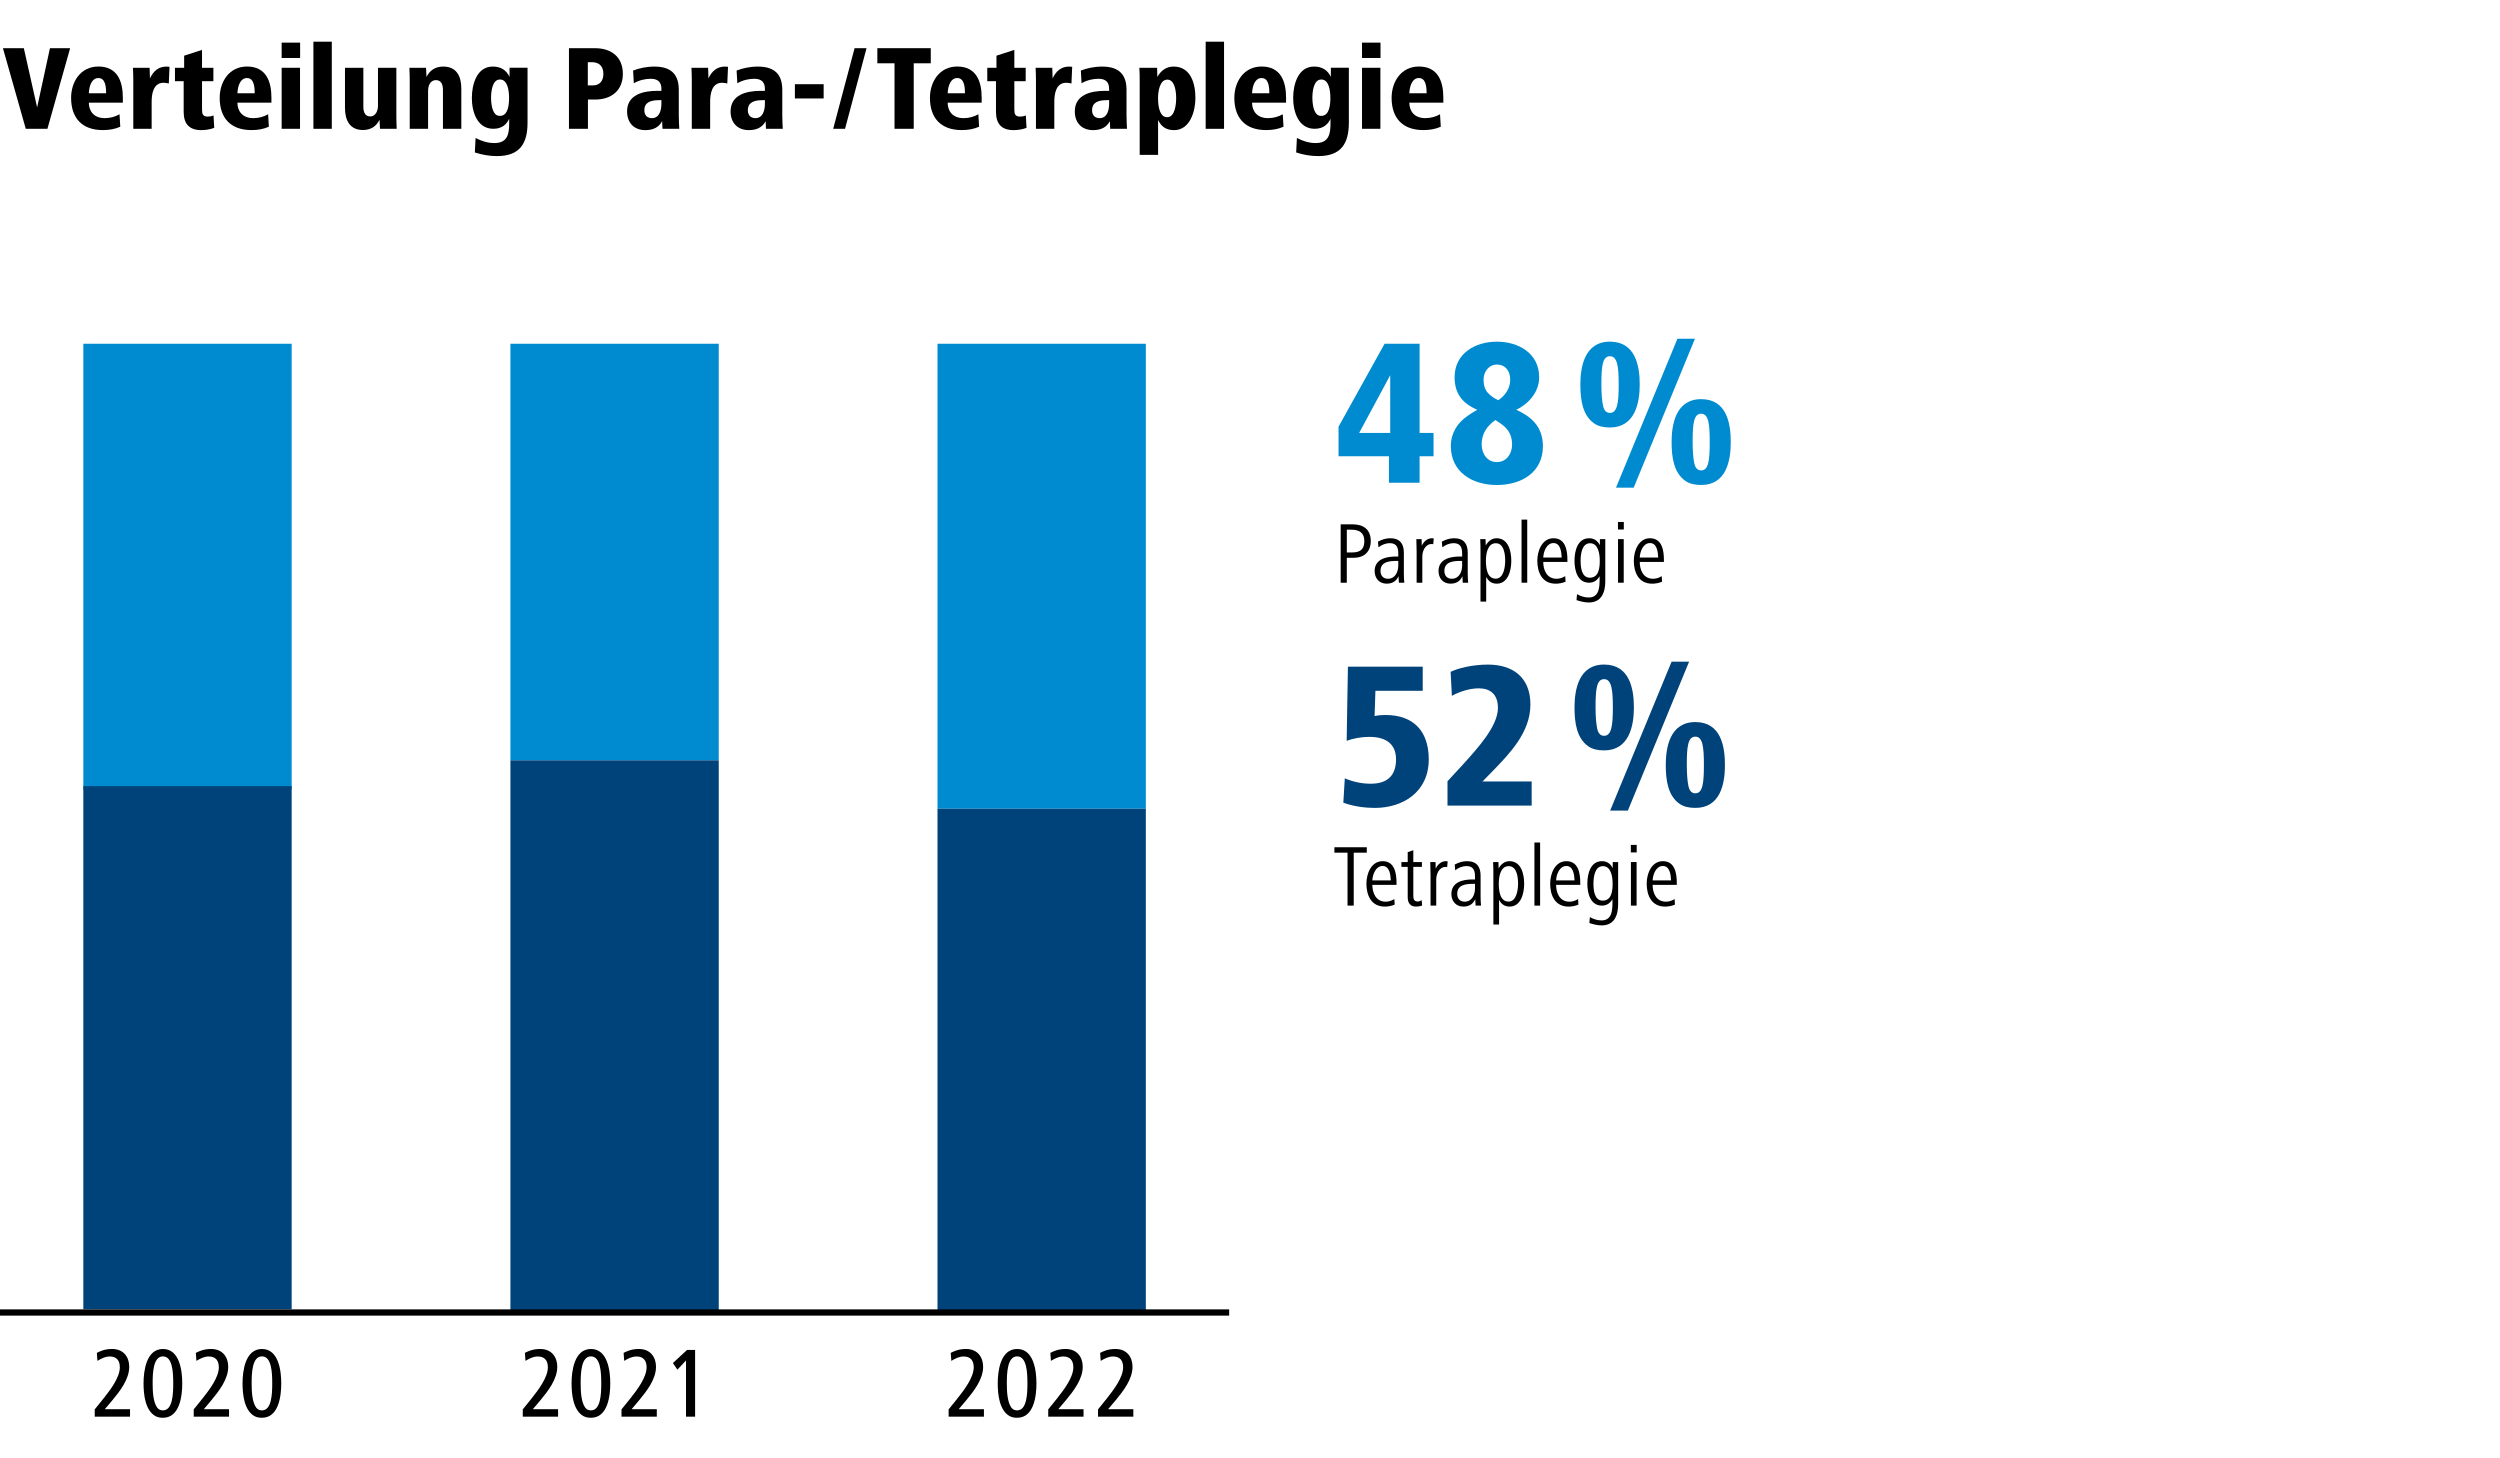 <?xml version="1.0" encoding="UTF-8"?>
<svg id="Ebene_1" data-name="Ebene 1" xmlns="http://www.w3.org/2000/svg" xmlns:xlink="http://www.w3.org/1999/xlink" viewBox="0 0 1200 700">
  <rect x="0" y="0" width="1200" height="700" fill="#333333" stroke="none"/>
  <defs>
    <style>
      .cls-1, .cls-2 {
        fill: none;
      }

      .cls-3 {
        clip-path: url(#clippath);
      }

      .cls-4 {
        fill: #00427a;
      }

      .cls-5 {
        fill: #008bd0;
      }

      .cls-6 {
        fill: #fff;
      }

      .cls-2 {
        stroke: #000;
        stroke-width: 3px;
      }
    </style>
    <clipPath id="clippath">
      <rect class="cls-1" width="1200" height="700"/>
    </clipPath>
  </defs>
  <polygon class="cls-6" points="0 0 0 700 1200 700 1200 0 0 0 0 0"/>
  <polygon class="cls-5" points="245 165 245 364.95 345 364.95 345 165 245 165 245 165"/>
  <polygon class="cls-5" points="450 165 450 388.2 550 388.2 550 165 450 165 450 165"/>
  <polygon class="cls-5" points="40 165 40 378.9 140 378.9 140 165 40 165 40 165"/>
  <polygon class="cls-4" points="40 377.35 40 628.45 140 628.45 140 377.35 40 377.35 40 377.35"/>
  <polygon class="cls-4" points="245 364.95 245 630 345 630 345 364.95 245 364.95 245 364.95"/>
  <polygon class="cls-4" points="450 388.2 450 630 550 630 550 388.2 450 388.2 450 388.2"/>
  <g>
    <path class="cls-4" d="m645.5,373.6c4.4,1.9,8.9,2.6,12.4,2.6,6.5,0,12.2-2.6,12.2-11.7,0-7.9-5.5-10.8-12.8-10.8-3.7,0-7.8.7-10.9,1.9l.6-35.6h35.9v11.6h-22.7l-.4,12.1c1.9-.4,3.4-.5,5.3-.5,13.7,0,20.7,8.1,20.7,21.3,0,15.6-12.3,23.3-25.9,23.3-4.3,0-9.9-.6-15.1-2.5l.7-11.7Z"/>
    <path class="cls-4" d="m694.8,386.7v-11.7l7.2-7.8c7.8-8.6,17-18.8,17-27.4,0-6.5-3.6-9.4-9.2-9.4-4.4,0-9.3,1.6-12.9,3.6l-.6-11.5c3.3-1.7,10.4-3.5,17.9-3.5,11.6,0,20.4,5.8,20.4,19.2s-10.2,23.7-17.9,31.7l-5.1,5.2h23.6v11.6h-40.4Z"/>
  </g>
  <path class="cls-4" d="m755.77,339.59c0-8.3,1.9-20.6,14.2-20.6s14.3,11.7,14.3,20.6-2.3,20.6-14.3,20.6c-3.1,0-5.6-.6-7.5-1.9-5.7-3.9-6.7-11.5-6.7-18.7Zm14.2,13.6c3.6,0,4.2-5.1,4.2-13.6s-.6-13.6-4.2-13.6-4.1,4.8-4.1,13.6c0,4.5.3,7.9.8,10.2s1.6,3.4,3.3,3.4Zm2.9,35.9l29.5-71.5h8.4l-29.4,71.5h-8.5Zm26.7-21.9c0-8.3,1.9-20.6,14.2-20.6s14.2,11.7,14.2,20.6-2.1,20.6-14.2,20.6c-3.1,0-5.6-.6-7.5-1.9-5.7-3.9-6.7-11.5-6.7-18.7Zm14.2,13.6c3.6,0,4.1-5.1,4.1-13.6s-.5-13.6-4.1-13.6-4.1,4.8-4.1,13.6c0,4.5.3,7.9.8,10.2.5,2.3,1.6,3.4,3.3,3.4Z"/>
  <path d="m649.79,409.28v25.41h-2.98v-25.41h-6.3v-2.6h15.54v2.6h-6.26Z"/>
  <g>
    <path d="m658.73,424.74c0,3.66,1.55,8.07,6.43,8.07,1.3,0,2.81-.42,4.12-1.26l.17,2.65c-1.47.67-3.19.97-4.75.97-6.51,0-8.82-5.42-8.82-11.01,0-5,2.44-10.8,7.77-10.8,5.88,0,6.68,6.01,6.68,10.54v.84h-11.59Zm8.86-2.14c-.13-2.9-.67-6.93-3.95-6.93s-4.79,4.07-4.92,6.93h8.86Z"/>
    <path d="m682.63,434.66c-.92.34-1.89.5-2.94.5-2.98,0-3.99-1.97-3.99-4.62v-14.45h-3.02v-2.31h3.02v-4.75l2.69-.92v5.67h4.12v2.31h-4.12v13.61c0,1.55.13,3.02,2.14,3.02.67,0,1.22-.29,1.85-.63l.25,2.56Z"/>
    <path d="m694.64,416.21c-.29-.04-.5-.08-.8-.08-3.02,0-4.45,3.36-4.45,6.01v12.56h-2.73v-14.7c0-2.14-.08-4.08-.13-6.22h2.52l.08,3.19c.88-1.97,2.65-3.61,4.87-3.61.34,0,.63.04.88.13l-.25,2.73Z"/>
  </g>
  <g>
    <path d="m708.29,434.7l-.17-3.11c-1.05,2.31-2.86,3.57-5.71,3.57-3.74,0-5.75-2.81-5.75-6.05,0-5.67,5.46-6.97,10-6.97h1.34v-1.47c0-2.81-.76-4.96-4.12-4.96-1.81,0-3.99.84-5.38,2.02l-.25-2.73c1.97-1.05,3.78-1.64,5.92-1.64,4.71,0,6.51,2.77,6.51,6.89v9.91c0,1.64.08,3.07.21,4.54h-2.6Zm-.29-10.46h-.67c-3.61,0-7.86.38-7.86,4.79,0,2.14,1.18,3.78,3.57,3.78,3.53,0,4.96-3.4,4.96-6.34v-2.23Z"/>
    <path d="m724.59,435.16c-2.52,0-4.03-1.34-5.04-3.23v11.85h-2.73v-23.78c0-2.31,0-3.91-.13-6.22h2.56l.08,3.07c1.01-1.81,2.69-3.49,5.21-3.49,5.67,0,7.06,6.26,7.06,10.8s-1.47,11.01-7.02,11.01Zm-.42-19.41c-3.91,0-4.75,4.87-4.75,8.4s.55,8.61,4.71,8.61c3.86,0,4.54-5.75,4.54-8.61s-.46-8.4-4.5-8.4Z"/>
    <path d="m736.52,434.7v-30.29h2.73v30.29h-2.73Z"/>
    <path d="m746.93,424.74c0,3.66,1.55,8.07,6.43,8.07,1.3,0,2.81-.42,4.12-1.26l.17,2.65c-1.47.67-3.19.97-4.75.97-6.51,0-8.82-5.42-8.82-11.01,0-5,2.44-10.8,7.77-10.8,5.88,0,6.68,6.01,6.68,10.54v.84h-11.59Zm8.86-2.14c-.13-2.9-.67-6.93-3.95-6.93s-4.79,4.07-4.91,6.93h8.86Z"/>
    <path d="m776.71,434.07c0,5.38-1.93,10.12-7.86,10.12-2.14,0-3.99-.5-5.96-1.13l.25-2.86c1.68.97,3.61,1.6,5.59,1.6,5.21,0,5.25-5.21,5.25-9.03v-1.18c-1.05,1.85-2.69,3.11-5.04,3.11-5.54,0-7.01-5.84-7.01-10.54s1.47-10.8,7.01-10.8c2.65,0,4.16,1.43,5.17,3.32v-2.9h2.6v20.29Zm-7.31-18.32c-4.03,0-4.54,5.5-4.54,8.4,0,3.07.42,8.15,4.45,8.15,4.37,0,4.75-4.92,4.75-8.15s-.71-8.4-4.66-8.4Z"/>
    <path d="m782.8,409.16v-3.61h2.81v3.61h-2.81Zm.04,25.54v-20.92h2.73v20.92h-2.73Z"/>
    <path d="m793.26,424.74c0,3.66,1.55,8.07,6.43,8.07,1.3,0,2.81-.42,4.12-1.26l.17,2.65c-1.47.67-3.19.97-4.75.97-6.51,0-8.82-5.42-8.82-11.01,0-5,2.44-10.8,7.77-10.8,5.88,0,6.68,6.01,6.68,10.54v.84h-11.59Zm8.86-2.14c-.13-2.9-.67-6.93-3.95-6.93s-4.79,4.07-4.91,6.93h8.86Z"/>
  </g>
  <g>
    <path class="cls-5" d="m642.5,219v-14.2l22.1-39.8h16.8v42.8h6.7v11.2h-6.7v12.7h-14.7v-12.7h-24.2Zm9.9-11.2h14.9v-27.7l-14.9,27.7Z"/>
    <path class="cls-5" d="m709.1,196.7c-7.3-3.1-10.9-8-10.9-15.6,0-11.5,9.9-17.1,20.3-17.1s20.3,5.6,20.3,17.1c0,7.4-5.5,13-11,15.6,6.4,2.9,12.8,7.5,12.8,17.5,0,12.3-10,18.6-22.1,18.6s-22.1-6.4-22.1-18.7c0-6.3,3.3-11.2,7.8-14.3,1.5-1.1,3.2-2.2,4.9-3.1Zm8.7,4.9c-3.5,2.5-6.6,6-6.6,11.7,0,4.4,2.6,8.5,7.3,8.5s7.3-4.1,7.3-8.4c0-4.6-1.9-7.4-4.8-9.6-1-.7-2.1-1.5-3.2-2.2Zm1.4-9.5c3.3-2.3,5.7-5.6,5.7-9.9,0-3.9-2.1-7.2-6.4-7.2-4,0-6.4,3.6-6.4,7.2,0,2.7.7,4.8,2,6.3,1.4,1.5,3.1,2.7,5.1,3.6Z"/>
  </g>
  <path class="cls-5" d="m758.57,184.59c0-8.3,1.9-20.6,14.2-20.6s14.3,11.7,14.3,20.6-2.3,20.6-14.3,20.6c-3.1,0-5.6-.6-7.5-1.9-5.7-3.9-6.7-11.5-6.7-18.7Zm14.2,13.6c3.6,0,4.2-5.1,4.2-13.6s-.6-13.6-4.2-13.6-4.1,4.8-4.1,13.6c0,4.5.3,7.9.8,10.2.5,2.3,1.6,3.4,3.3,3.4Zm2.9,35.9l29.5-71.5h8.4l-29.4,71.5h-8.5Zm26.7-21.9c0-8.3,1.9-20.6,14.2-20.6s14.2,11.7,14.2,20.6-2.1,20.6-14.2,20.6c-3.1,0-5.6-.6-7.5-1.9-5.7-3.9-6.7-11.5-6.7-18.7Zm14.2,13.6c3.6,0,4.1-5.1,4.1-13.6s-.5-13.6-4.1-13.6-4.1,4.8-4.1,13.6c0,4.5.3,7.9.8,10.2.5,2.3,1.6,3.4,3.3,3.4Z"/>
  <g>
    <path d="m649.91,267.73h-3.45v11.97h-2.94v-28.02h5.71c5.25,0,8.74,2.48,8.74,8.02,0,5-3.07,8.02-8.07,8.02Zm-1.34-13.48h-2.1v10.92h2.65c3.82,0,5.76-1.55,5.76-5.46s-2.31-5.46-6.3-5.46Z"/>
    <path d="m671.46,279.7l-.17-3.11c-1.05,2.31-2.86,3.57-5.71,3.57-3.74,0-5.75-2.81-5.75-6.05,0-5.67,5.46-6.97,10-6.97h1.34v-1.47c0-2.81-.76-4.96-4.12-4.96-1.81,0-3.99.84-5.38,2.02l-.25-2.73c1.97-1.05,3.78-1.64,5.92-1.64,4.71,0,6.51,2.77,6.51,6.89v9.91c0,1.64.08,3.07.21,4.54h-2.6Zm-.29-10.46h-.67c-3.61,0-7.86.38-7.86,4.79,0,2.14,1.18,3.78,3.57,3.78,3.53,0,4.96-3.4,4.96-6.34v-2.23Z"/>
  </g>
  <g>
    <path d="m687.96,261.21c-.29-.04-.5-.08-.8-.08-3.02,0-4.45,3.36-4.45,6.01v12.56h-2.73v-14.7c0-2.14-.08-4.07-.13-6.22h2.52l.08,3.19c.88-1.97,2.65-3.61,4.87-3.61.34,0,.63.04.88.13l-.25,2.73Z"/>
    <path d="m702.12,279.7l-.17-3.11c-1.05,2.31-2.86,3.57-5.71,3.57-3.74,0-5.75-2.81-5.75-6.05,0-5.67,5.46-6.97,10-6.97h1.34v-1.47c0-2.81-.76-4.96-4.12-4.96-1.81,0-3.99.84-5.38,2.02l-.25-2.73c1.97-1.05,3.78-1.64,5.92-1.64,4.71,0,6.51,2.77,6.51,6.89v9.91c0,1.64.08,3.07.21,4.54h-2.6Zm-.29-10.46h-.67c-3.61,0-7.86.38-7.86,4.79,0,2.14,1.18,3.78,3.57,3.78,3.53,0,4.96-3.4,4.96-6.34v-2.23Z"/>
    <path d="m718.41,280.16c-2.52,0-4.03-1.34-5.04-3.23v11.85h-2.73v-23.78c0-2.31,0-3.91-.13-6.22h2.56l.08,3.07c1.01-1.81,2.69-3.49,5.21-3.49,5.67,0,7.06,6.26,7.06,10.8s-1.47,11.01-7.02,11.01Zm-.42-19.41c-3.91,0-4.75,4.87-4.75,8.4s.55,8.61,4.71,8.61c3.86,0,4.54-5.76,4.54-8.61s-.46-8.4-4.5-8.4Z"/>
    <path d="m730.34,279.7v-30.29h2.73v30.29h-2.73Z"/>
    <path d="m740.76,269.74c0,3.65,1.55,8.07,6.43,8.07,1.3,0,2.81-.42,4.12-1.26l.17,2.65c-1.47.67-3.19.97-4.75.97-6.51,0-8.82-5.42-8.82-11.01,0-5,2.44-10.8,7.77-10.8,5.88,0,6.68,6.01,6.68,10.54v.84h-11.59Zm8.86-2.14c-.13-2.9-.67-6.93-3.95-6.93s-4.79,4.07-4.91,6.93h8.86Z"/>
    <path d="m770.54,279.07c0,5.38-1.93,10.12-7.86,10.12-2.14,0-3.99-.5-5.96-1.13l.25-2.86c1.68.97,3.61,1.6,5.59,1.6,5.21,0,5.25-5.21,5.25-9.03v-1.18c-1.05,1.85-2.69,3.11-5.04,3.11-5.54,0-7.01-5.84-7.01-10.54s1.47-10.8,7.01-10.8c2.65,0,4.16,1.43,5.17,3.32v-2.9h2.6v20.29Zm-7.31-18.32c-4.03,0-4.54,5.5-4.54,8.4,0,3.07.42,8.15,4.45,8.15,4.37,0,4.75-4.91,4.75-8.15s-.71-8.4-4.66-8.4Z"/>
    <path d="m776.62,254.16v-3.61h2.81v3.61h-2.81Zm.04,25.54v-20.92h2.73v20.92h-2.73Z"/>
    <path d="m787.08,269.74c0,3.65,1.55,8.07,6.43,8.07,1.3,0,2.81-.42,4.12-1.26l.17,2.65c-1.47.67-3.19.97-4.75.97-6.51,0-8.82-5.42-8.82-11.01,0-5,2.44-10.8,7.77-10.8,5.88,0,6.68,6.01,6.68,10.54v.84h-11.59Zm8.86-2.14c-.13-2.9-.67-6.93-3.95-6.93s-4.79,4.07-4.91,6.93h8.86Z"/>
  </g>
  <g class="cls-3">
    <line class="cls-2" y1="630" x2="590" y2="630"/>
  </g>
  <g>
    <path d="m45.47,680v-3.5l4.03-4.99c3.65-4.56,8.02-10.42,8.02-15.22,0-3.26-1.58-5.18-4.8-5.18-2.26,0-4.03.96-5.95,2.11l-.29-3.84c1.54-.77,3.74-1.87,7.34-1.87,5.66,0,8.21,4.08,8.21,8.54,0,5.95-4.37,11.57-8.06,16.03l-3.65,4.32h12.1v3.6h-16.95Z"/>
    <path d="m68.9,664.02c0-5.95,1.3-16.51,9.31-16.51s9.27,10.42,9.27,16.51-1.2,16.51-9.27,16.51c-1.39,0-2.54-.24-3.55-.77-4.99-2.74-5.76-10.46-5.76-15.75Zm9.31,12.96c4.7,0,4.94-7.97,4.94-12.96s-.24-12.96-4.94-12.96-4.94,7.97-4.94,12.96c0,3.94.24,9.02,2.21,11.67.67.86,1.58,1.3,2.74,1.3Z"/>
    <path d="m92.99,680v-3.5l4.03-4.99c3.65-4.56,8.02-10.42,8.02-15.22,0-3.26-1.58-5.18-4.8-5.18-2.26,0-4.03.96-5.95,2.11l-.29-3.84c1.54-.77,3.74-1.87,7.34-1.87,5.66,0,8.21,4.08,8.21,8.54,0,5.95-4.37,11.57-8.06,16.03l-3.65,4.32h12.1v3.6h-16.95Z"/>
    <path d="m116.42,664.02c0-5.95,1.3-16.51,9.31-16.51s9.27,10.42,9.27,16.51-1.2,16.51-9.27,16.51c-1.39,0-2.54-.24-3.55-.77-4.99-2.74-5.76-10.46-5.76-15.75Zm9.31,12.96c4.7,0,4.94-7.97,4.94-12.96s-.24-12.96-4.94-12.96-4.94,7.97-4.94,12.96c0,3.94.24,9.02,2.21,11.67.67.86,1.58,1.3,2.74,1.3Z"/>
  </g>
  <g>
    <path d="m250.93,680v-3.5l4.03-4.99c3.65-4.56,8.02-10.42,8.02-15.22,0-3.26-1.58-5.18-4.8-5.18-2.26,0-4.03.96-5.95,2.11l-.29-3.84c1.54-.77,3.74-1.87,7.34-1.87,5.66,0,8.21,4.08,8.21,8.54,0,5.95-4.37,11.57-8.06,16.03l-3.65,4.32h12.1v3.6h-16.95Z"/>
    <path d="m274.35,664.02c0-5.95,1.3-16.51,9.31-16.51s9.27,10.42,9.27,16.51-1.2,16.51-9.27,16.51c-1.39,0-2.54-.24-3.55-.77-4.99-2.74-5.76-10.46-5.76-15.75Zm9.31,12.96c4.7,0,4.94-7.97,4.94-12.96s-.24-12.96-4.94-12.96-4.94,7.97-4.94,12.96c0,3.94.24,9.02,2.21,11.67.67.86,1.58,1.3,2.74,1.3Z"/>
  </g>
  <g>
    <path d="m298.32,680v-3.5l4.03-4.99c3.65-4.56,8.02-10.42,8.02-15.22,0-3.26-1.58-5.18-4.8-5.18-2.26,0-4.03.96-5.95,2.11l-.29-3.84c1.54-.77,3.74-1.87,7.34-1.87,5.66,0,8.21,4.08,8.21,8.54,0,5.95-4.37,11.57-8.06,16.03l-3.65,4.32h12.1v3.6h-16.95Z"/>
    <path d="m329.28,680v-26.98l-4.13,4.42-2.16-3.17,6.77-6.29h3.89v32.02h-4.37Z"/>
  </g>
  <g>
    <path d="m455.34,680v-3.5l4.03-4.99c3.65-4.56,8.02-10.42,8.02-15.22,0-3.26-1.58-5.18-4.8-5.18-2.26,0-4.03.96-5.95,2.11l-.29-3.84c1.54-.77,3.74-1.87,7.34-1.87,5.66,0,8.21,4.08,8.21,8.54,0,5.95-4.37,11.57-8.06,16.03l-3.65,4.32h12.1v3.6h-16.95Z"/>
    <path d="m478.91,664.02c0-5.95,1.3-16.51,9.31-16.51s9.27,10.42,9.27,16.51-1.2,16.51-9.27,16.51c-1.39,0-2.54-.24-3.55-.77-4.99-2.74-5.76-10.46-5.76-15.75Zm9.31,12.96c4.7,0,4.94-7.97,4.94-12.96s-.24-12.96-4.94-12.96-4.94,7.97-4.94,12.96c0,3.94.24,9.02,2.21,11.67.67.86,1.58,1.3,2.74,1.3Z"/>
    <path d="m503.15,680v-3.5l4.03-4.99c3.65-4.56,8.02-10.42,8.02-15.22,0-3.26-1.58-5.18-4.8-5.18-2.26,0-4.03.96-5.95,2.11l-.29-3.84c1.54-.77,3.74-1.87,7.34-1.87,5.66,0,8.21,4.08,8.21,8.54,0,5.95-4.37,11.57-8.06,16.03l-3.65,4.32h12.1v3.6h-16.95Z"/>
    <path d="m527.05,680v-3.5l4.03-4.99c3.65-4.56,8.02-10.42,8.02-15.22,0-3.26-1.58-5.18-4.8-5.18-2.26,0-4.03.96-5.95,2.11l-.29-3.84c1.54-.77,3.74-1.87,7.34-1.87,5.66,0,8.21,4.08,8.21,8.54,0,5.95-4.37,11.57-8.06,16.03l-3.65,4.32h12.1v3.6h-16.95Z"/>
  </g>
  <g>
    <path d="m12.37,61.82L1.41,23.14h10.03l6.38,28.42,6.15-28.42h9.69l-10.9,38.69h-10.38Z"/>
    <path d="m42.64,49.29c0,3.94,2.32,7.42,7.66,7.42,2.61,0,5.05-.7,7.08-1.86l.35,5.97c-2.38,1.1-5.16,1.62-8.35,1.62-10.21,0-15.25-6.03-15.25-15.43,0-7.89,4.64-15.08,13.11-15.08,9.28,0,11.72,7.37,11.72,14.91v2.44h-16.3Zm8.29-4.52c0-3.13-.35-7.31-3.71-7.31-3.07,0-4.41,3.54-4.58,7.31h8.29Z"/>
  </g>
  <g>
    <path d="m63.98,61.82v-23.14c0-2.03-.06-4.06-.17-6.15h8l.17,5.1c1.62-3.48,4.06-5.68,8-5.68.46,0,.93.06,1.39.12l-.35,8c-.87-.17-1.62-.35-2.49-.35-4.93,0-5.74,5.28-5.74,9.11v12.99h-8.82Z"/>
    <path d="m102.83,61.36c-1.8.75-4.35,1.1-6.26,1.1-5.8,0-8.41-3.13-8.41-8.76v-14.73h-4.18v-6.44h4.41v-5.8l8.58-2.78v8.58h5.45v6.44h-5.45v13.46c0,2.32.35,3.54,2.84,3.54.87,0,1.8-.17,2.67-.58l.35,5.97Z"/>
  </g>
  <g>
    <path d="m113.96,49.29c0,3.94,2.32,7.42,7.66,7.42,2.61,0,5.05-.7,7.08-1.86l.35,5.97c-2.38,1.1-5.16,1.62-8.35,1.62-10.21,0-15.25-6.03-15.25-15.43,0-7.89,4.64-15.08,13.11-15.08,9.28,0,11.72,7.37,11.72,14.91v2.44h-16.3Zm8.29-4.52c0-3.13-.35-7.31-3.71-7.31-3.07,0-4.41,3.54-4.58,7.31h8.29Z"/>
    <path d="m135.19,27.83v-7.37h8.87v7.37h-8.87Zm0,33.99v-29.29h8.82v29.29h-8.82Z"/>
    <path d="m150.44,61.82V20.01h8.82v41.82h-8.82Z"/>
    <path d="m182.4,61.82l-.23-4.35c-1.57,3.25-4.23,4.93-8,4.93-6.26,0-8.58-4.7-8.58-10.56v-19.31h8.82v18.73c0,2.32.7,4.64,3.31,4.64s3.71-2.78,3.71-5.1v-18.27h8.82v23.08c0,2.03.06,4.12.17,6.21h-8Z"/>
    <path d="m196.67,61.82v-23.14c0-2.03-.06-4.06-.17-6.15h8l.23,4.41c1.57-3.25,4.29-4.99,8.06-4.99,6.32,0,8.64,4.64,8.64,10.5v19.37h-8.82v-18.73c0-2.32-.75-4.64-3.36-4.64-2.78,0-3.77,2.78-3.77,5.1v18.27h-8.82Z"/>
    <path d="m228.28,66.23c2.78,1.45,5.8,2.44,9.05,2.44,6.5,0,7.08-4.7,7.08-9.57v-2.09c-1.16,2.55-3.36,4.81-7.6,4.81-7.83,0-10.32-8.24-10.32-14.79s2.38-15.08,10.03-15.08c4.18,0,6.61,1.97,8.06,4.93v-4.35h8.64v26.33c0,10.27-3.89,16.07-14.73,16.07-3.65,0-7.08-.64-10.56-1.74l.35-6.96Zm11.72-10.61c4,0,4.35-5.63,4.35-8.64s-.52-8.82-4.35-8.82-4.29,6.09-4.29,8.87c0,2.32.35,5.8,1.97,7.66.58.64,1.33.93,2.32.93Z"/>
  </g>
  <g>
    <path d="m273.1,61.82V23.14h12.59c7.71,0,13.28,4.18,13.28,12.3s-5.63,12.35-13.34,12.35h-3.42v14.04h-9.11Zm9.05-20.82h2.32c3.54,0,5.16-2.32,5.16-5.57,0-3.48-1.97-5.57-5.39-5.57h-2.09v11.14Z"/>
    <path d="m317.99,61.82l-.17-3.65c-1.62,3.02-4.35,4.29-8.06,4.29-5.34,0-8.76-3.42-8.76-8.99,0-8.12,7.89-9.86,14.44-9.86h2.03v-1.04c0-2.73-1.33-4.76-5.05-4.76-2.49,0-5.45.58-8.18,2.15l-.35-6.09c2.84-1.1,6.32-1.91,10.27-1.91,8.87,0,11.66,4.7,11.66,11.19v12.24c0,2.96.17,4.64.23,6.44h-8.06Zm-1.51-13.75c-4.23,0-7.19,1.04-7.19,4.87,0,2.32,1.33,3.77,3.6,3.77,3.65,0,4.58-3.83,4.58-6.9v-1.74h-.99Z"/>
  </g>
  <g>
    <path d="m332.06,61.82v-23.14c0-2.03-.06-4.06-.17-6.15h8l.17,5.1c1.62-3.48,4.06-5.68,8-5.68.46,0,.93.06,1.39.12l-.35,8c-.87-.17-1.62-.35-2.49-.35-4.93,0-5.74,5.28-5.74,9.11v12.99h-8.82Z"/>
    <path d="m367.67,61.82l-.17-3.65c-1.62,3.02-4.35,4.29-8.06,4.29-5.34,0-8.76-3.42-8.76-8.99,0-8.12,7.89-9.86,14.44-9.86h2.03v-1.04c0-2.73-1.33-4.76-5.05-4.76-2.49,0-5.45.58-8.18,2.15l-.35-6.09c2.84-1.1,6.32-1.91,10.27-1.91,8.87,0,11.66,4.7,11.66,11.19v12.24c0,2.96.17,4.64.23,6.44h-8.06Zm-1.51-13.75c-4.23,0-7.19,1.04-7.19,4.87,0,2.32,1.33,3.77,3.6,3.77,3.65,0,4.58-3.83,4.58-6.9v-1.74h-.99Z"/>
  </g>
  <g>
    <path d="m381.55,47.26v-6.84h13.8v6.84h-13.8Z"/>
    <path d="m399.93,61.82l10.27-38.69h5.74l-10.32,38.69h-5.68Z"/>
  </g>
  <g>
    <path d="m429.37,61.82v-31.44h-8.24v-7.25h25.64v7.25h-8.18v31.44h-9.22Z"/>
    <path d="m454.88,49.29c0,3.94,2.32,7.42,7.66,7.42,2.61,0,5.05-.7,7.08-1.86l.35,5.97c-2.38,1.1-5.16,1.62-8.35,1.62-10.21,0-15.25-6.03-15.25-15.43,0-7.89,4.64-15.08,13.11-15.08,9.28,0,11.72,7.37,11.72,14.91v2.44h-16.3Zm8.29-4.52c0-3.13-.35-7.31-3.71-7.31-3.07,0-4.41,3.54-4.58,7.31h8.29Z"/>
  </g>
  <g>
    <path d="m492.74,61.36c-1.8.75-4.35,1.1-6.26,1.1-5.8,0-8.41-3.13-8.41-8.76v-14.73h-4.18v-6.44h4.41v-5.8l8.58-2.78v8.58h5.45v6.44h-5.45v13.46c0,2.32.35,3.54,2.84,3.54.87,0,1.8-.17,2.67-.58l.35,5.97Z"/>
    <path d="m497.26,61.82v-23.14c0-2.03-.06-4.06-.17-6.15h8l.17,5.1c1.62-3.48,4.06-5.68,8-5.68.46,0,.93.06,1.39.12l-.35,8c-.87-.17-1.62-.35-2.49-.35-4.93,0-5.74,5.28-5.74,9.11v12.99h-8.82Z"/>
  </g>
  <g>
    <path d="m532.9,61.82l-.17-3.65c-1.62,3.02-4.35,4.29-8.06,4.29-5.34,0-8.76-3.42-8.76-8.99,0-8.12,7.89-9.86,14.44-9.86h2.03v-1.04c0-2.73-1.33-4.76-5.05-4.76-2.49,0-5.45.58-8.18,2.15l-.35-6.09c2.84-1.1,6.32-1.91,10.27-1.91,8.87,0,11.66,4.7,11.66,11.19v12.24c0,2.96.17,4.64.23,6.44h-8.06Zm-1.51-13.75c-4.23,0-7.19,1.04-7.19,4.87,0,2.32,1.33,3.77,3.6,3.77,3.65,0,4.58-3.83,4.58-6.9v-1.74h-.99Z"/>
    <path d="m547.05,74.35v-35.67c0-2.26,0-3.89-.17-6.15h8.53l.12,4.41c1.68-3.02,4.23-4.99,7.77-4.99,8.35,0,10.5,8.29,10.5,15.08,0,6.26-2.55,15.43-10.21,15.43-3.89,0-6.15-1.68-7.71-4.87v16.76h-8.82Zm13.22-18.1c3.77,0,4.29-6.38,4.29-9.16s-.52-8.87-4.23-8.87-4.47,5.8-4.47,8.87c0,2.49.29,6.21,2.03,8.18.58.64,1.39.99,2.38.99Z"/>
    <path d="m578.72,61.82V20.01h8.82v41.82h-8.82Z"/>
    <path d="m600.99,49.29c0,3.94,2.32,7.42,7.66,7.42,2.61,0,5.05-.7,7.08-1.86l.35,5.97c-2.38,1.1-5.16,1.62-8.35,1.62-10.21,0-15.25-6.03-15.25-15.43,0-7.89,4.64-15.08,13.11-15.08,9.28,0,11.72,7.37,11.72,14.91v2.44h-16.3Zm8.29-4.52c0-3.13-.35-7.31-3.71-7.31-3.07,0-4.41,3.54-4.58,7.31h8.29Z"/>
    <path d="m622.51,66.23c2.78,1.45,5.8,2.44,9.05,2.44,6.5,0,7.08-4.7,7.08-9.57v-2.09c-1.16,2.55-3.36,4.81-7.6,4.81-7.83,0-10.32-8.24-10.32-14.79s2.38-15.08,10.03-15.08c4.18,0,6.61,1.97,8.06,4.93v-4.35h8.64v26.33c0,10.27-3.89,16.07-14.73,16.07-3.65,0-7.08-.64-10.56-1.74l.35-6.96Zm11.72-10.61c4,0,4.35-5.63,4.35-8.64s-.52-8.82-4.35-8.82-4.29,6.09-4.29,8.87c0,2.32.35,5.8,1.97,7.66.58.64,1.33.93,2.32.93Z"/>
    <path d="m653.77,27.83v-7.37h8.87v7.37h-8.87Zm0,33.99v-29.29h8.82v29.29h-8.82Z"/>
  </g>
  <path d="m676.48,49.29c0,3.94,2.32,7.42,7.66,7.42,2.61,0,5.05-.7,7.08-1.86l.35,5.97c-2.38,1.1-5.16,1.62-8.35,1.62-10.21,0-15.25-6.03-15.25-15.43,0-7.89,4.64-15.08,13.11-15.08,9.28,0,11.72,7.37,11.72,14.91v2.44h-16.3Zm8.29-4.52c0-3.13-.35-7.31-3.71-7.31-3.07,0-4.41,3.54-4.58,7.31h8.29Z"/>
</svg>